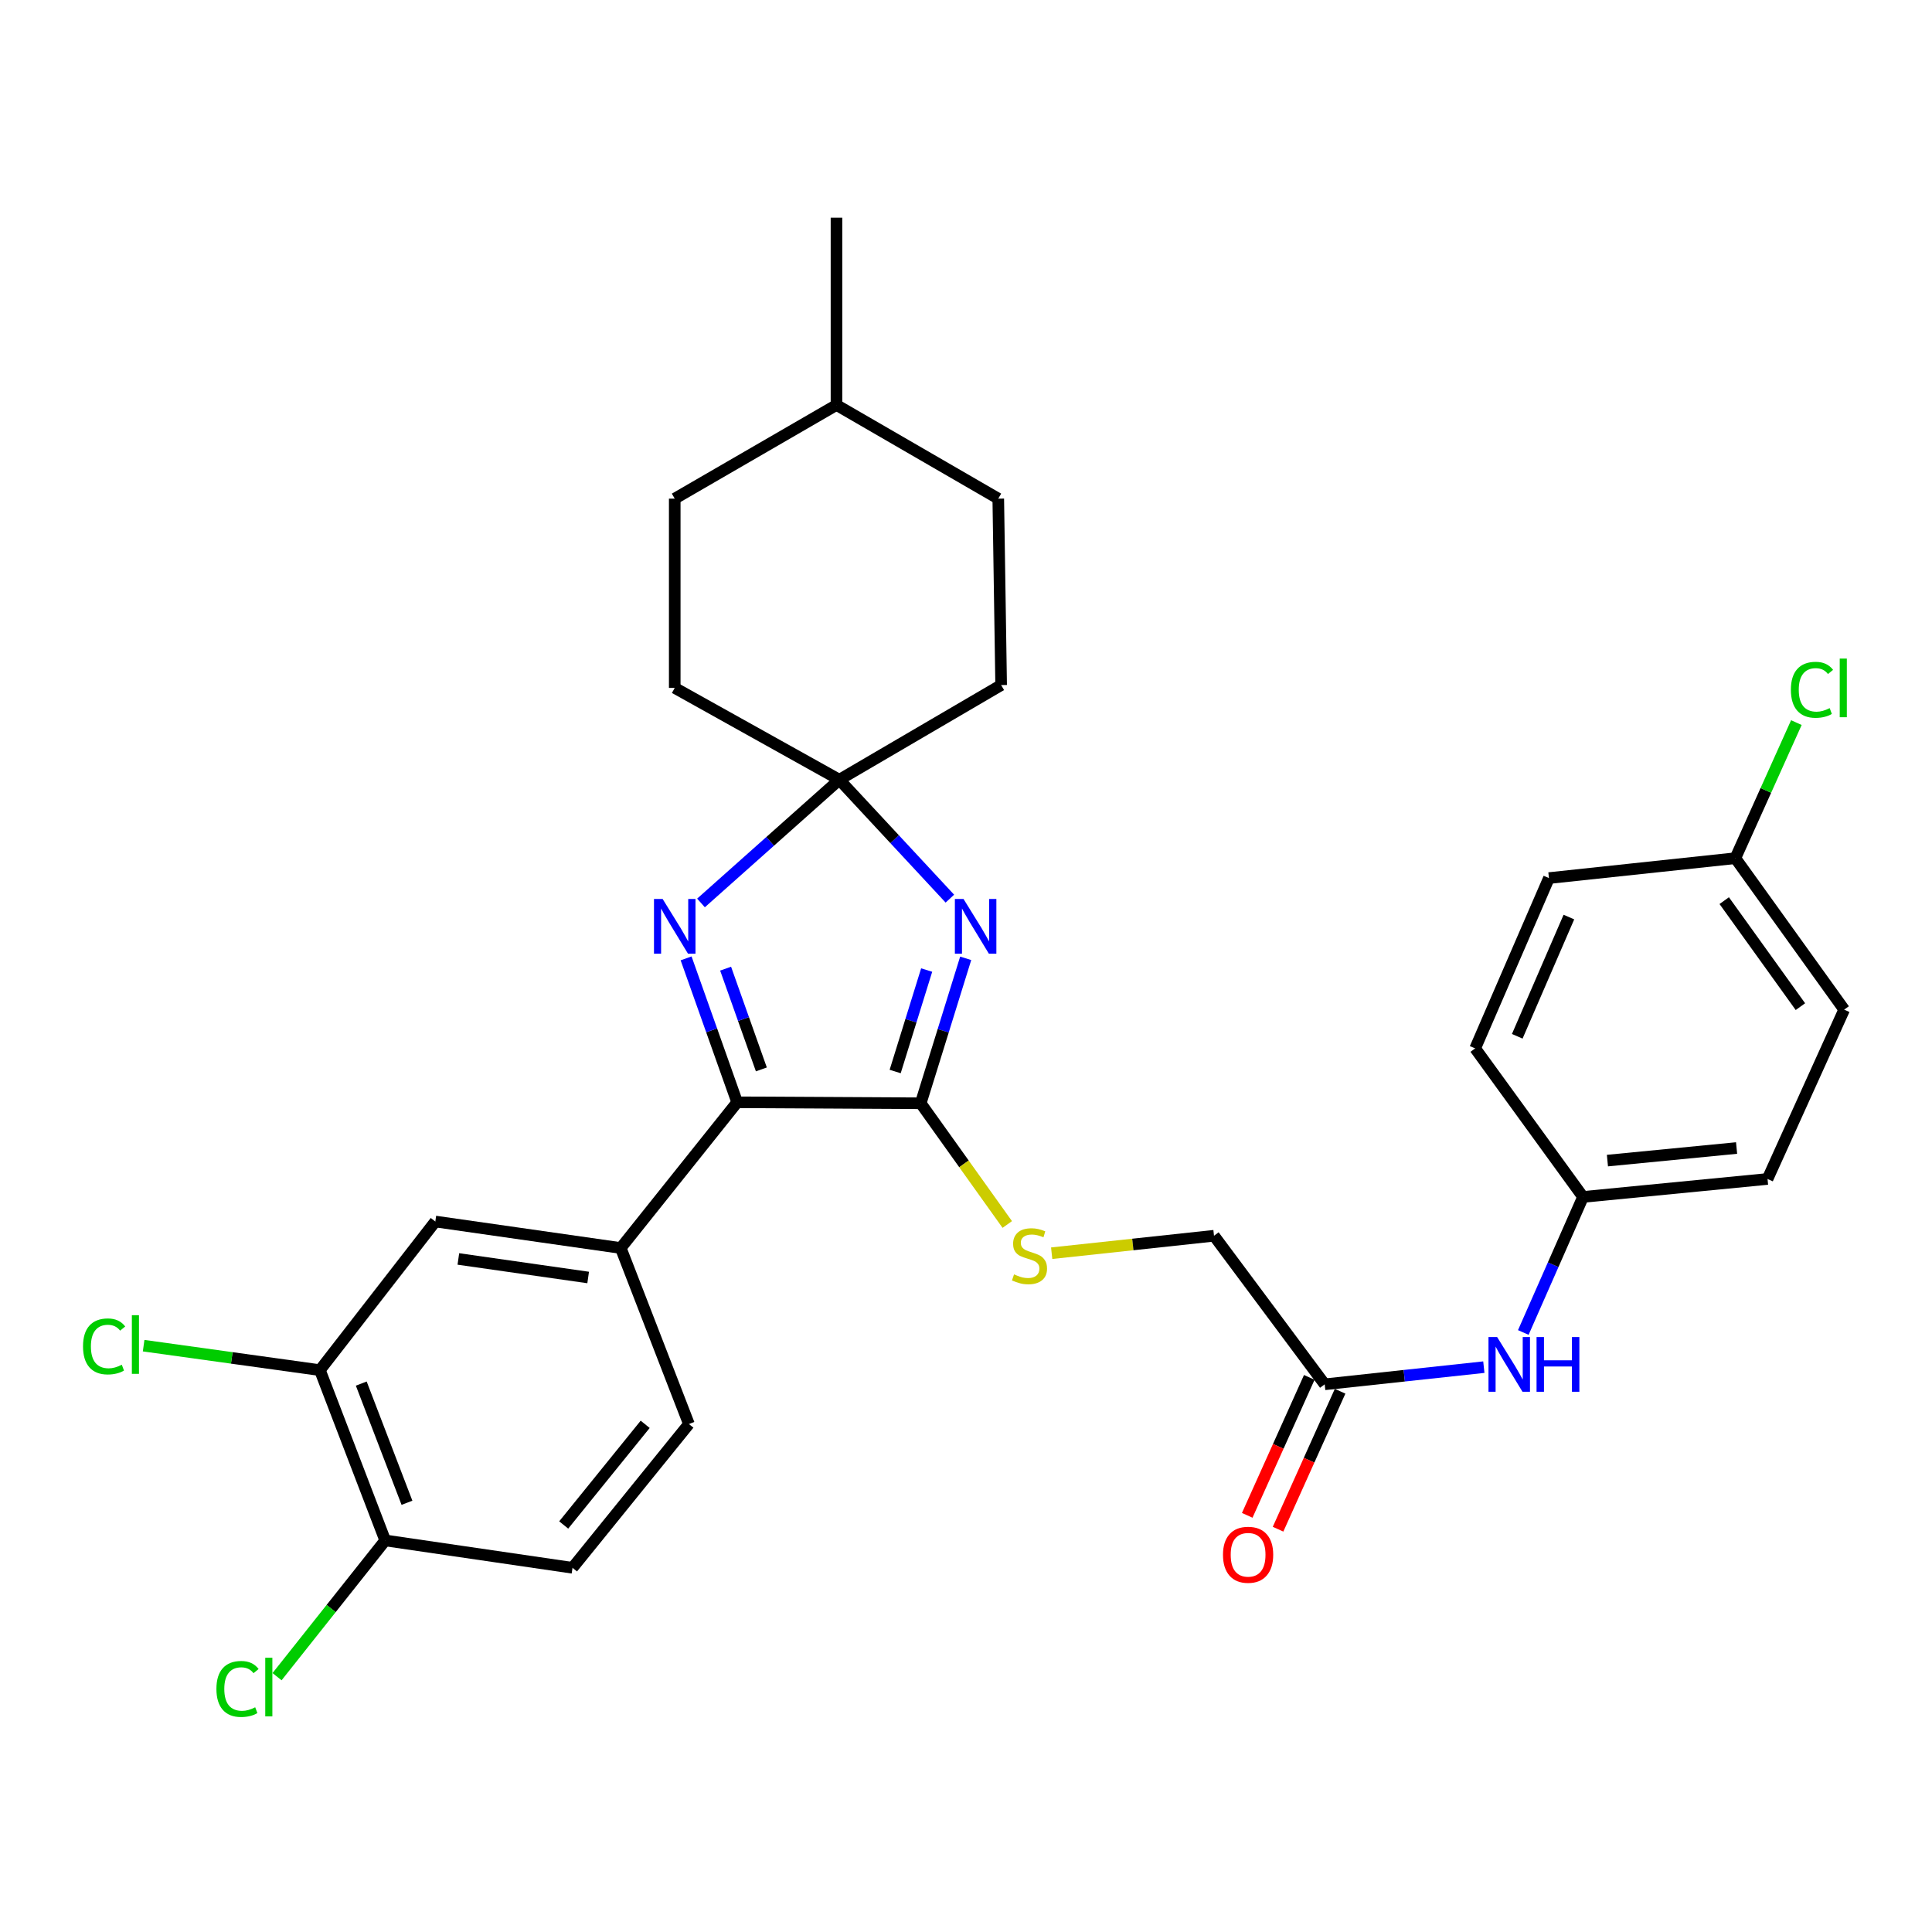 <?xml version='1.0' encoding='iso-8859-1'?>
<svg version='1.1' baseProfile='full'
              xmlns='http://www.w3.org/2000/svg'
                      xmlns:rdkit='http://www.rdkit.org/xml'
                      xmlns:xlink='http://www.w3.org/1999/xlink'
                  xml:space='preserve'
width='1000px' height='1000px' viewBox='0 0 1000 1000'>
<!-- END OF HEADER -->
<rect style='opacity:1.0;fill:#FFFFFF;stroke:none' width='1000' height='1000' x='0' y='0'> </rect>
<path class='bond-0' d='M 499.841,496.028 L 488.197,533.541' style='fill:none;fill-rule:evenodd;stroke:#0000FF;stroke-width:6px;stroke-linecap:butt;stroke-linejoin:miter;stroke-opacity:1' />
<path class='bond-0' d='M 488.197,533.541 L 476.552,571.054' style='fill:none;fill-rule:evenodd;stroke:#000000;stroke-width:6px;stroke-linecap:butt;stroke-linejoin:miter;stroke-opacity:1' />
<path class='bond-0' d='M 479.64,502.096 L 471.489,528.355' style='fill:none;fill-rule:evenodd;stroke:#0000FF;stroke-width:6px;stroke-linecap:butt;stroke-linejoin:miter;stroke-opacity:1' />
<path class='bond-0' d='M 471.489,528.355 L 463.338,554.613' style='fill:none;fill-rule:evenodd;stroke:#000000;stroke-width:6px;stroke-linecap:butt;stroke-linejoin:miter;stroke-opacity:1' />
<path class='bond-3' d='M 491.651,465.129 L 463.05,434.357' style='fill:none;fill-rule:evenodd;stroke:#0000FF;stroke-width:6px;stroke-linecap:butt;stroke-linejoin:miter;stroke-opacity:1' />
<path class='bond-3' d='M 463.05,434.357 L 434.449,403.584' style='fill:none;fill-rule:evenodd;stroke:#000000;stroke-width:6px;stroke-linecap:butt;stroke-linejoin:miter;stroke-opacity:1' />
<path class='bond-1' d='M 476.552,571.054 L 381.558,570.548' style='fill:none;fill-rule:evenodd;stroke:#000000;stroke-width:6px;stroke-linecap:butt;stroke-linejoin:miter;stroke-opacity:1' />
<path class='bond-5' d='M 476.552,571.054 L 498.957,602.422' style='fill:none;fill-rule:evenodd;stroke:#000000;stroke-width:6px;stroke-linecap:butt;stroke-linejoin:miter;stroke-opacity:1' />
<path class='bond-5' d='M 498.957,602.422 L 521.362,633.791' style='fill:none;fill-rule:evenodd;stroke:#CCCC00;stroke-width:6px;stroke-linecap:butt;stroke-linejoin:miter;stroke-opacity:1' />
<path class='bond-4' d='M 381.558,570.548 L 321.3,645.968' style='fill:none;fill-rule:evenodd;stroke:#000000;stroke-width:6px;stroke-linecap:butt;stroke-linejoin:miter;stroke-opacity:1' />
<path class='bond-30' d='M 381.558,570.548 L 368.341,533.297' style='fill:none;fill-rule:evenodd;stroke:#000000;stroke-width:6px;stroke-linecap:butt;stroke-linejoin:miter;stroke-opacity:1' />
<path class='bond-30' d='M 368.341,533.297 L 355.124,496.047' style='fill:none;fill-rule:evenodd;stroke:#0000FF;stroke-width:6px;stroke-linecap:butt;stroke-linejoin:miter;stroke-opacity:1' />
<path class='bond-30' d='M 394.08,553.523 L 384.828,527.448' style='fill:none;fill-rule:evenodd;stroke:#000000;stroke-width:6px;stroke-linecap:butt;stroke-linejoin:miter;stroke-opacity:1' />
<path class='bond-30' d='M 384.828,527.448 L 375.576,501.372' style='fill:none;fill-rule:evenodd;stroke:#0000FF;stroke-width:6px;stroke-linecap:butt;stroke-linejoin:miter;stroke-opacity:1' />
<path class='bond-2' d='M 362.835,467.365 L 398.642,435.475' style='fill:none;fill-rule:evenodd;stroke:#0000FF;stroke-width:6px;stroke-linecap:butt;stroke-linejoin:miter;stroke-opacity:1' />
<path class='bond-2' d='M 398.642,435.475 L 434.449,403.584' style='fill:none;fill-rule:evenodd;stroke:#000000;stroke-width:6px;stroke-linecap:butt;stroke-linejoin:miter;stroke-opacity:1' />
<path class='bond-15' d='M 434.449,403.584 L 349.242,356.058' style='fill:none;fill-rule:evenodd;stroke:#000000;stroke-width:6px;stroke-linecap:butt;stroke-linejoin:miter;stroke-opacity:1' />
<path class='bond-16' d='M 434.449,403.584 L 518.189,354.591' style='fill:none;fill-rule:evenodd;stroke:#000000;stroke-width:6px;stroke-linecap:butt;stroke-linejoin:miter;stroke-opacity:1' />
<path class='bond-6' d='M 321.3,645.968 L 225.324,632.254' style='fill:none;fill-rule:evenodd;stroke:#000000;stroke-width:6px;stroke-linecap:butt;stroke-linejoin:miter;stroke-opacity:1' />
<path class='bond-6' d='M 304.429,661.229 L 237.246,651.63' style='fill:none;fill-rule:evenodd;stroke:#000000;stroke-width:6px;stroke-linecap:butt;stroke-linejoin:miter;stroke-opacity:1' />
<path class='bond-11' d='M 321.3,645.968 L 356.58,737.075' style='fill:none;fill-rule:evenodd;stroke:#000000;stroke-width:6px;stroke-linecap:butt;stroke-linejoin:miter;stroke-opacity:1' />
<path class='bond-14' d='M 544.346,648.659 L 586.355,644.14' style='fill:none;fill-rule:evenodd;stroke:#CCCC00;stroke-width:6px;stroke-linecap:butt;stroke-linejoin:miter;stroke-opacity:1' />
<path class='bond-14' d='M 586.355,644.14 L 628.364,639.621' style='fill:none;fill-rule:evenodd;stroke:#000000;stroke-width:6px;stroke-linecap:butt;stroke-linejoin:miter;stroke-opacity:1' />
<path class='bond-7' d='M 225.324,632.254 L 165.581,709.181' style='fill:none;fill-rule:evenodd;stroke:#000000;stroke-width:6px;stroke-linecap:butt;stroke-linejoin:miter;stroke-opacity:1' />
<path class='bond-18' d='M 165.581,709.181 L 119.961,702.847' style='fill:none;fill-rule:evenodd;stroke:#000000;stroke-width:6px;stroke-linecap:butt;stroke-linejoin:miter;stroke-opacity:1' />
<path class='bond-18' d='M 119.961,702.847 L 74.342,696.514' style='fill:none;fill-rule:evenodd;stroke:#00CC00;stroke-width:6px;stroke-linecap:butt;stroke-linejoin:miter;stroke-opacity:1' />
<path class='bond-32' d='M 165.581,709.181 L 199.384,797.323' style='fill:none;fill-rule:evenodd;stroke:#000000;stroke-width:6px;stroke-linecap:butt;stroke-linejoin:miter;stroke-opacity:1' />
<path class='bond-32' d='M 186.986,716.138 L 210.648,777.837' style='fill:none;fill-rule:evenodd;stroke:#000000;stroke-width:6px;stroke-linecap:butt;stroke-linejoin:miter;stroke-opacity:1' />
<path class='bond-8' d='M 685.658,716.519 L 628.364,639.621' style='fill:none;fill-rule:evenodd;stroke:#000000;stroke-width:6px;stroke-linecap:butt;stroke-linejoin:miter;stroke-opacity:1' />
<path class='bond-9' d='M 685.658,716.519 L 726.846,712.076' style='fill:none;fill-rule:evenodd;stroke:#000000;stroke-width:6px;stroke-linecap:butt;stroke-linejoin:miter;stroke-opacity:1' />
<path class='bond-9' d='M 726.846,712.076 L 768.035,707.634' style='fill:none;fill-rule:evenodd;stroke:#0000FF;stroke-width:6px;stroke-linecap:butt;stroke-linejoin:miter;stroke-opacity:1' />
<path class='bond-12' d='M 677.681,712.931 L 661.622,748.634' style='fill:none;fill-rule:evenodd;stroke:#000000;stroke-width:6px;stroke-linecap:butt;stroke-linejoin:miter;stroke-opacity:1' />
<path class='bond-12' d='M 661.622,748.634 L 645.564,784.337' style='fill:none;fill-rule:evenodd;stroke:#FF0000;stroke-width:6px;stroke-linecap:butt;stroke-linejoin:miter;stroke-opacity:1' />
<path class='bond-12' d='M 693.635,720.107 L 677.577,755.81' style='fill:none;fill-rule:evenodd;stroke:#000000;stroke-width:6px;stroke-linecap:butt;stroke-linejoin:miter;stroke-opacity:1' />
<path class='bond-12' d='M 677.577,755.81 L 661.519,791.513' style='fill:none;fill-rule:evenodd;stroke:#FF0000;stroke-width:6px;stroke-linecap:butt;stroke-linejoin:miter;stroke-opacity:1' />
<path class='bond-17' d='M 788.46,689.688 L 803.916,654.61' style='fill:none;fill-rule:evenodd;stroke:#0000FF;stroke-width:6px;stroke-linecap:butt;stroke-linejoin:miter;stroke-opacity:1' />
<path class='bond-17' d='M 803.916,654.61 L 819.373,619.532' style='fill:none;fill-rule:evenodd;stroke:#000000;stroke-width:6px;stroke-linecap:butt;stroke-linejoin:miter;stroke-opacity:1' />
<path class='bond-10' d='M 199.384,797.323 L 296.332,811.493' style='fill:none;fill-rule:evenodd;stroke:#000000;stroke-width:6px;stroke-linecap:butt;stroke-linejoin:miter;stroke-opacity:1' />
<path class='bond-20' d='M 199.384,797.323 L 171.391,832.586' style='fill:none;fill-rule:evenodd;stroke:#000000;stroke-width:6px;stroke-linecap:butt;stroke-linejoin:miter;stroke-opacity:1' />
<path class='bond-20' d='M 171.391,832.586 L 143.398,867.849' style='fill:none;fill-rule:evenodd;stroke:#00CC00;stroke-width:6px;stroke-linecap:butt;stroke-linejoin:miter;stroke-opacity:1' />
<path class='bond-13' d='M 356.58,737.075 L 296.332,811.493' style='fill:none;fill-rule:evenodd;stroke:#000000;stroke-width:6px;stroke-linecap:butt;stroke-linejoin:miter;stroke-opacity:1' />
<path class='bond-13' d='M 333.946,737.229 L 291.772,789.323' style='fill:none;fill-rule:evenodd;stroke:#000000;stroke-width:6px;stroke-linecap:butt;stroke-linejoin:miter;stroke-opacity:1' />
<path class='bond-26' d='M 349.242,356.058 L 349.242,258.1' style='fill:none;fill-rule:evenodd;stroke:#000000;stroke-width:6px;stroke-linecap:butt;stroke-linejoin:miter;stroke-opacity:1' />
<path class='bond-27' d='M 518.189,354.591 L 516.702,258.1' style='fill:none;fill-rule:evenodd;stroke:#000000;stroke-width:6px;stroke-linecap:butt;stroke-linejoin:miter;stroke-opacity:1' />
<path class='bond-22' d='M 819.373,619.532 L 763.546,542.654' style='fill:none;fill-rule:evenodd;stroke:#000000;stroke-width:6px;stroke-linecap:butt;stroke-linejoin:miter;stroke-opacity:1' />
<path class='bond-23' d='M 819.373,619.532 L 914.872,610.231' style='fill:none;fill-rule:evenodd;stroke:#000000;stroke-width:6px;stroke-linecap:butt;stroke-linejoin:miter;stroke-opacity:1' />
<path class='bond-23' d='M 832.002,600.725 L 898.851,594.214' style='fill:none;fill-rule:evenodd;stroke:#000000;stroke-width:6px;stroke-linecap:butt;stroke-linejoin:miter;stroke-opacity:1' />
<path class='bond-19' d='M 898.214,444.2 L 954.545,522.585' style='fill:none;fill-rule:evenodd;stroke:#000000;stroke-width:6px;stroke-linecap:butt;stroke-linejoin:miter;stroke-opacity:1' />
<path class='bond-19' d='M 892.457,466.167 L 931.889,521.036' style='fill:none;fill-rule:evenodd;stroke:#000000;stroke-width:6px;stroke-linecap:butt;stroke-linejoin:miter;stroke-opacity:1' />
<path class='bond-21' d='M 898.214,444.2 L 914.005,409.107' style='fill:none;fill-rule:evenodd;stroke:#000000;stroke-width:6px;stroke-linecap:butt;stroke-linejoin:miter;stroke-opacity:1' />
<path class='bond-21' d='M 914.005,409.107 L 929.797,374.015' style='fill:none;fill-rule:evenodd;stroke:#00CC00;stroke-width:6px;stroke-linecap:butt;stroke-linejoin:miter;stroke-opacity:1' />
<path class='bond-33' d='M 898.214,444.2 L 801.733,454.493' style='fill:none;fill-rule:evenodd;stroke:#000000;stroke-width:6px;stroke-linecap:butt;stroke-linejoin:miter;stroke-opacity:1' />
<path class='bond-25' d='M 763.546,542.654 L 801.733,454.493' style='fill:none;fill-rule:evenodd;stroke:#000000;stroke-width:6px;stroke-linecap:butt;stroke-linejoin:miter;stroke-opacity:1' />
<path class='bond-25' d='M 785.328,536.383 L 812.058,474.67' style='fill:none;fill-rule:evenodd;stroke:#000000;stroke-width:6px;stroke-linecap:butt;stroke-linejoin:miter;stroke-opacity:1' />
<path class='bond-24' d='M 914.872,610.231 L 954.545,522.585' style='fill:none;fill-rule:evenodd;stroke:#000000;stroke-width:6px;stroke-linecap:butt;stroke-linejoin:miter;stroke-opacity:1' />
<path class='bond-31' d='M 349.242,258.1 L 432.962,209.621' style='fill:none;fill-rule:evenodd;stroke:#000000;stroke-width:6px;stroke-linecap:butt;stroke-linejoin:miter;stroke-opacity:1' />
<path class='bond-28' d='M 516.702,258.1 L 432.962,209.621' style='fill:none;fill-rule:evenodd;stroke:#000000;stroke-width:6px;stroke-linecap:butt;stroke-linejoin:miter;stroke-opacity:1' />
<path class='bond-29' d='M 432.962,209.621 L 432.962,112.664' style='fill:none;fill-rule:evenodd;stroke:#000000;stroke-width:6px;stroke-linecap:butt;stroke-linejoin:miter;stroke-opacity:1' />
<path  class='atom-0' d='M 498.721 465.311
L 508.001 480.311
Q 508.921 481.791, 510.401 484.471
Q 511.881 487.151, 511.961 487.311
L 511.961 465.311
L 515.721 465.311
L 515.721 493.631
L 511.841 493.631
L 501.881 477.231
Q 500.721 475.311, 499.481 473.111
Q 498.281 470.911, 497.921 470.231
L 497.921 493.631
L 494.241 493.631
L 494.241 465.311
L 498.721 465.311
' fill='#0000FF'/>
<path  class='atom-3' d='M 342.982 465.311
L 352.262 480.311
Q 353.182 481.791, 354.662 484.471
Q 356.142 487.151, 356.222 487.311
L 356.222 465.311
L 359.982 465.311
L 359.982 493.631
L 356.102 493.631
L 346.142 477.231
Q 344.982 475.311, 343.742 473.111
Q 342.542 470.911, 342.182 470.231
L 342.182 493.631
L 338.502 493.631
L 338.502 465.311
L 342.982 465.311
' fill='#0000FF'/>
<path  class='atom-6' d='M 524.865 659.615
Q 525.185 659.735, 526.505 660.295
Q 527.825 660.855, 529.265 661.215
Q 530.745 661.535, 532.185 661.535
Q 534.865 661.535, 536.425 660.255
Q 537.985 658.935, 537.985 656.655
Q 537.985 655.095, 537.185 654.135
Q 536.425 653.175, 535.225 652.655
Q 534.025 652.135, 532.025 651.535
Q 529.505 650.775, 527.985 650.055
Q 526.505 649.335, 525.425 647.815
Q 524.385 646.295, 524.385 643.735
Q 524.385 640.175, 526.785 637.975
Q 529.225 635.775, 534.025 635.775
Q 537.305 635.775, 541.025 637.335
L 540.105 640.415
Q 536.705 639.015, 534.145 639.015
Q 531.385 639.015, 529.865 640.175
Q 528.345 641.295, 528.385 643.255
Q 528.385 644.775, 529.145 645.695
Q 529.945 646.615, 531.065 647.135
Q 532.225 647.655, 534.145 648.255
Q 536.705 649.055, 538.225 649.855
Q 539.745 650.655, 540.825 652.295
Q 541.945 653.895, 541.945 656.655
Q 541.945 660.575, 539.305 662.695
Q 536.705 664.775, 532.345 664.775
Q 529.825 664.775, 527.905 664.215
Q 526.025 663.695, 523.785 662.775
L 524.865 659.615
' fill='#CCCC00'/>
<path  class='atom-10' d='M 774.917 692.056
L 784.197 707.056
Q 785.117 708.536, 786.597 711.216
Q 788.077 713.896, 788.157 714.056
L 788.157 692.056
L 791.917 692.056
L 791.917 720.376
L 788.037 720.376
L 778.077 703.976
Q 776.917 702.056, 775.677 699.856
Q 774.477 697.656, 774.117 696.976
L 774.117 720.376
L 770.437 720.376
L 770.437 692.056
L 774.917 692.056
' fill='#0000FF'/>
<path  class='atom-10' d='M 795.317 692.056
L 799.157 692.056
L 799.157 704.096
L 813.637 704.096
L 813.637 692.056
L 817.477 692.056
L 817.477 720.376
L 813.637 720.376
L 813.637 707.296
L 799.157 707.296
L 799.157 720.376
L 795.317 720.376
L 795.317 692.056
' fill='#0000FF'/>
<path  class='atom-13' d='M 633.014 804.741
Q 633.014 797.941, 636.374 794.141
Q 639.734 790.341, 646.014 790.341
Q 652.294 790.341, 655.654 794.141
Q 659.014 797.941, 659.014 804.741
Q 659.014 811.621, 655.614 815.541
Q 652.214 819.421, 646.014 819.421
Q 639.774 819.421, 636.374 815.541
Q 633.014 811.661, 633.014 804.741
M 646.014 816.221
Q 650.334 816.221, 652.654 813.341
Q 655.014 810.421, 655.014 804.741
Q 655.014 799.181, 652.654 796.381
Q 650.334 793.541, 646.014 793.541
Q 641.694 793.541, 639.334 796.341
Q 637.014 799.141, 637.014 804.741
Q 637.014 810.461, 639.334 813.341
Q 641.694 816.221, 646.014 816.221
' fill='#FF0000'/>
<path  class='atom-19' d='M 42.971 696.904
Q 42.971 689.864, 46.251 686.184
Q 49.571 682.464, 55.851 682.464
Q 61.691 682.464, 64.811 686.584
L 62.171 688.744
Q 59.891 685.744, 55.851 685.744
Q 51.571 685.744, 49.291 688.624
Q 47.051 691.464, 47.051 696.904
Q 47.051 702.504, 49.371 705.384
Q 51.731 708.264, 56.291 708.264
Q 59.411 708.264, 63.051 706.384
L 64.171 709.384
Q 62.691 710.344, 60.451 710.904
Q 58.211 711.464, 55.731 711.464
Q 49.571 711.464, 46.251 707.704
Q 42.971 703.944, 42.971 696.904
' fill='#00CC00'/>
<path  class='atom-19' d='M 68.251 680.744
L 71.931 680.744
L 71.931 711.104
L 68.251 711.104
L 68.251 680.744
' fill='#00CC00'/>
<path  class='atom-21' d='M 112.016 874.199
Q 112.016 867.159, 115.296 863.479
Q 118.616 859.759, 124.896 859.759
Q 130.736 859.759, 133.856 863.879
L 131.216 866.039
Q 128.936 863.039, 124.896 863.039
Q 120.616 863.039, 118.336 865.919
Q 116.096 868.759, 116.096 874.199
Q 116.096 879.799, 118.416 882.679
Q 120.776 885.559, 125.336 885.559
Q 128.456 885.559, 132.096 883.679
L 133.216 886.679
Q 131.736 887.639, 129.496 888.199
Q 127.256 888.759, 124.776 888.759
Q 118.616 888.759, 115.296 884.999
Q 112.016 881.239, 112.016 874.199
' fill='#00CC00'/>
<path  class='atom-21' d='M 137.296 858.039
L 140.976 858.039
L 140.976 888.399
L 137.296 888.399
L 137.296 858.039
' fill='#00CC00'/>
<path  class='atom-22' d='M 926.957 357.038
Q 926.957 349.998, 930.237 346.318
Q 933.557 342.598, 939.837 342.598
Q 945.677 342.598, 948.797 346.718
L 946.157 348.878
Q 943.877 345.878, 939.837 345.878
Q 935.557 345.878, 933.277 348.758
Q 931.037 351.598, 931.037 357.038
Q 931.037 362.638, 933.357 365.518
Q 935.717 368.398, 940.277 368.398
Q 943.397 368.398, 947.037 366.518
L 948.157 369.518
Q 946.677 370.478, 944.437 371.038
Q 942.197 371.598, 939.717 371.598
Q 933.557 371.598, 930.237 367.838
Q 926.957 364.078, 926.957 357.038
' fill='#00CC00'/>
<path  class='atom-22' d='M 952.237 340.878
L 955.917 340.878
L 955.917 371.238
L 952.237 371.238
L 952.237 340.878
' fill='#00CC00'/>
</svg>
